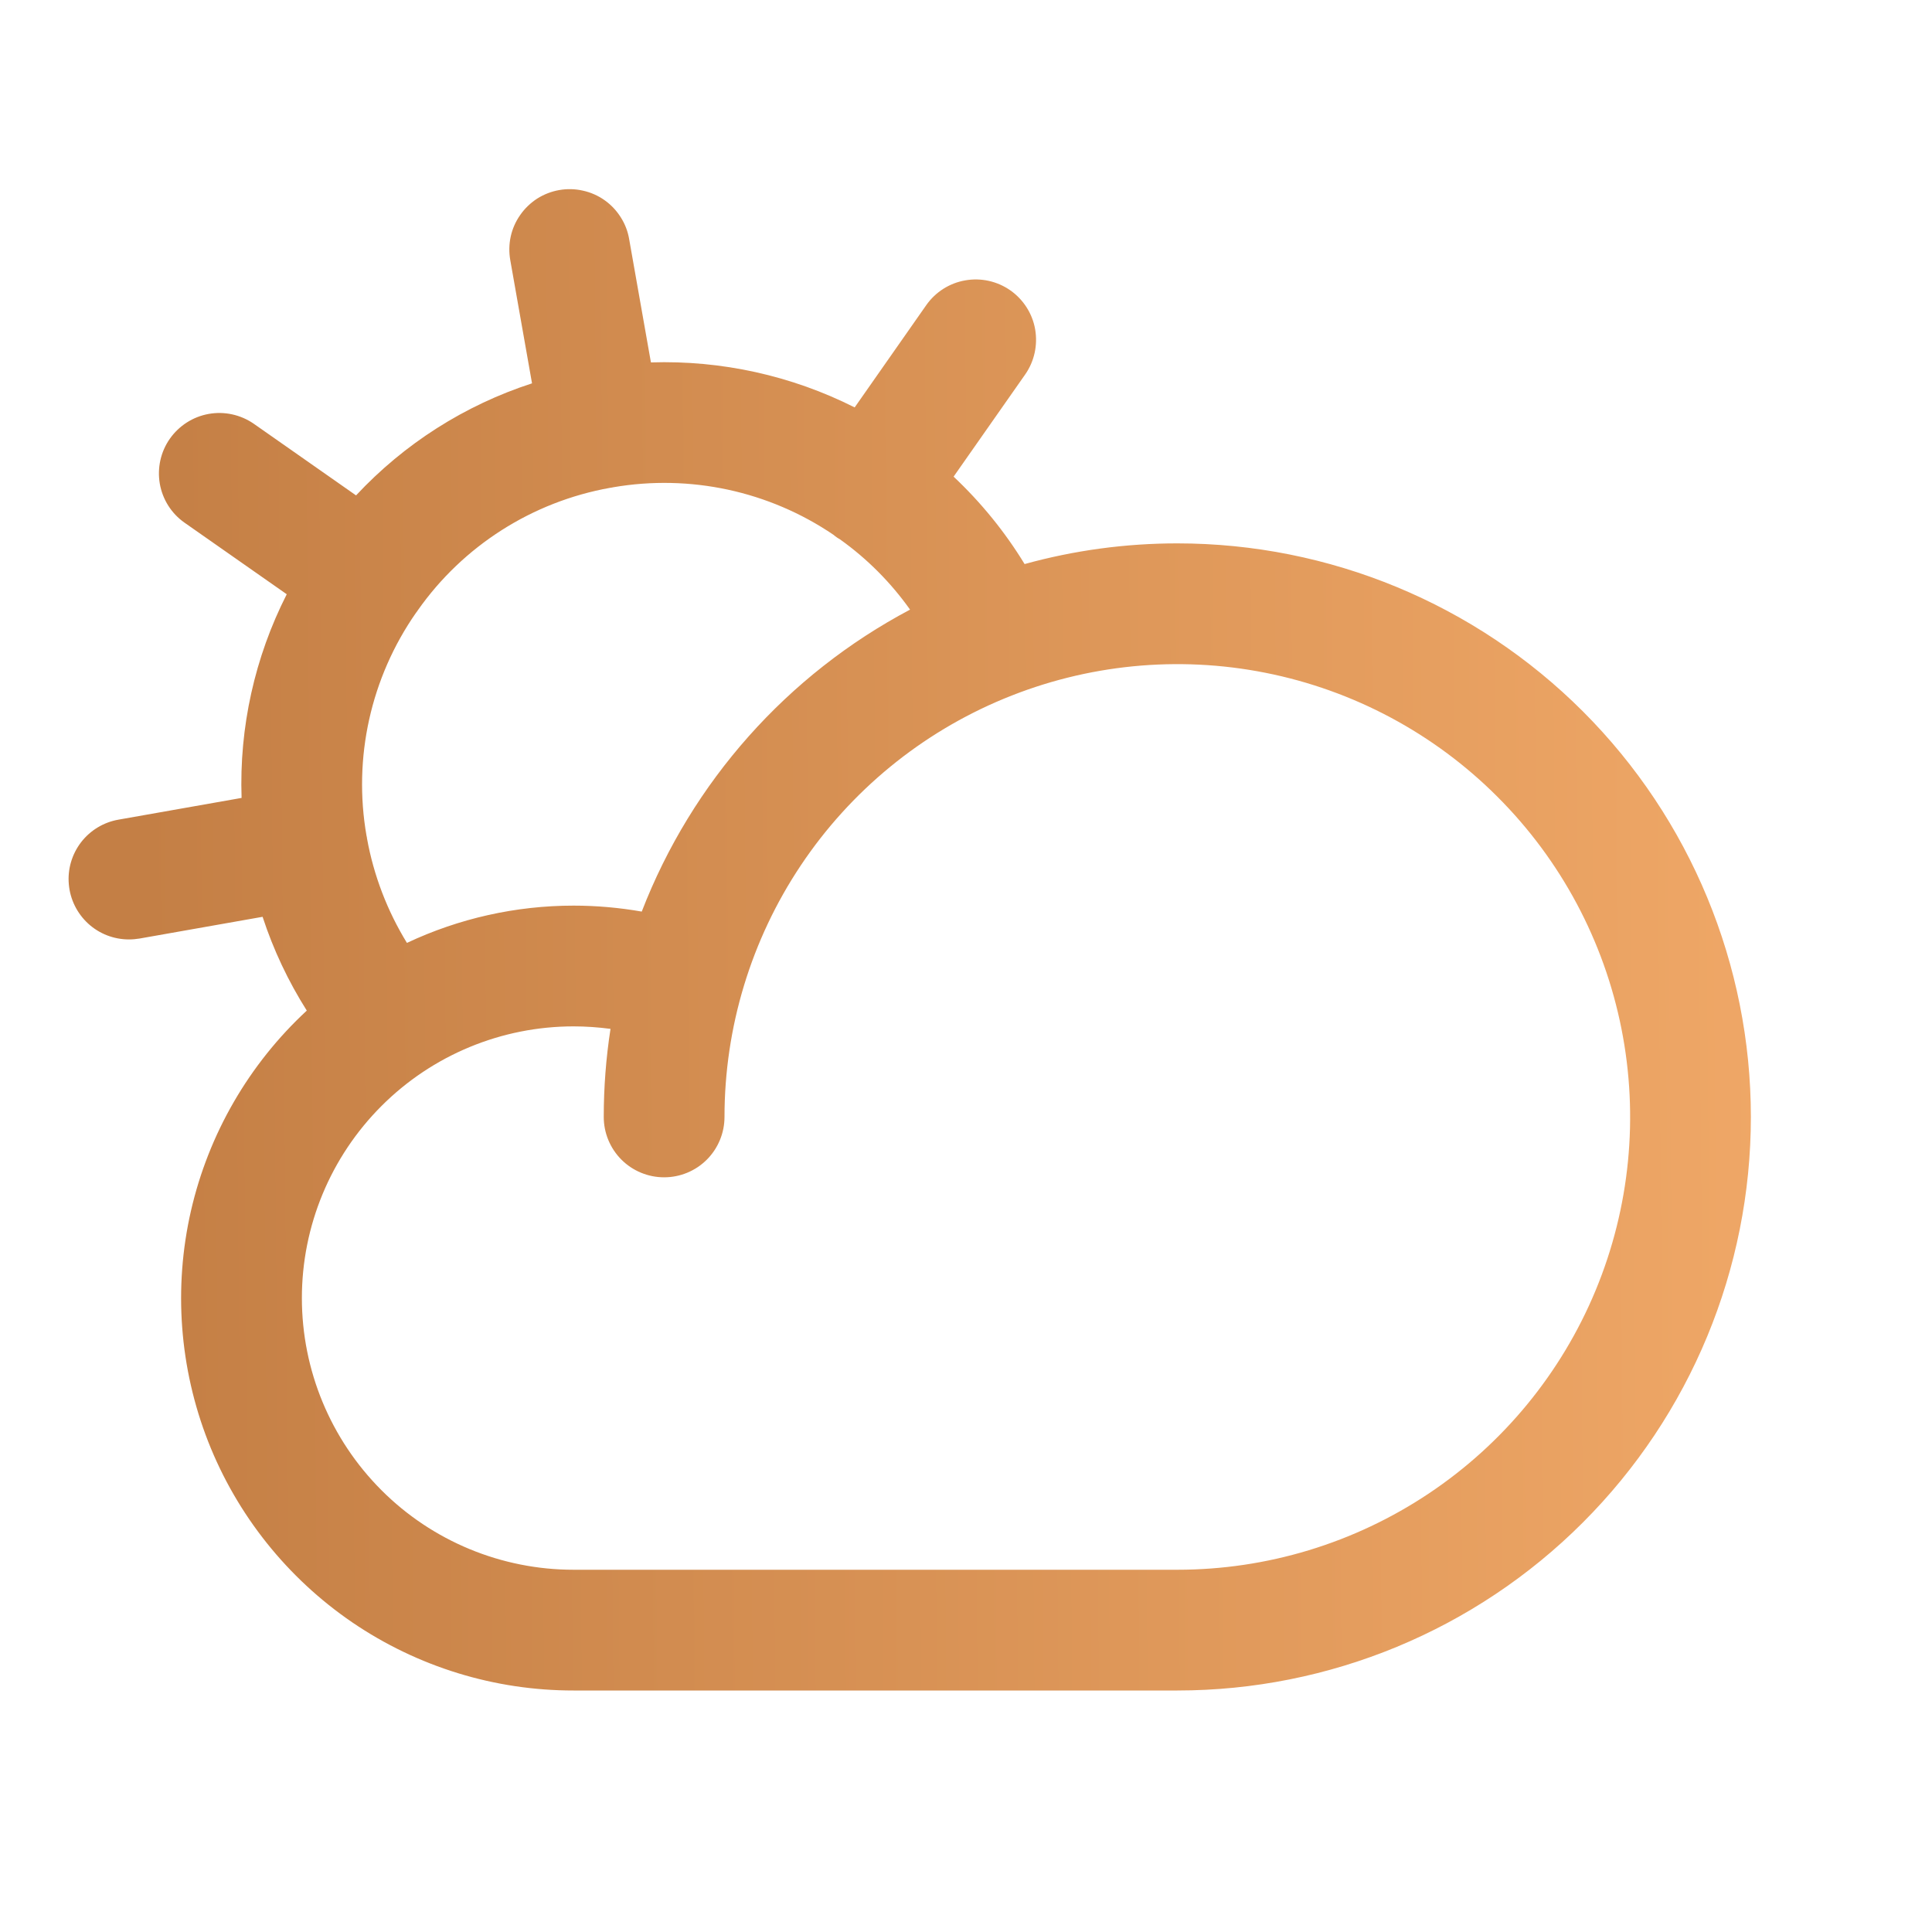 <svg width="24" height="24" viewBox="0 0 24 24" fill="none" xmlns="http://www.w3.org/2000/svg">
<path d="M14.625 6.75C13.984 6.75 13.346 6.836 12.728 7.007C12.484 6.607 12.187 6.242 11.846 5.921L12.735 4.652C12.849 4.489 12.893 4.287 12.859 4.091C12.825 3.895 12.713 3.721 12.551 3.607C12.388 3.493 12.186 3.448 11.99 3.483C11.794 3.517 11.62 3.628 11.506 3.791L10.617 5.061C9.833 4.666 8.963 4.474 8.086 4.502L7.816 2.973C7.8 2.875 7.764 2.782 7.711 2.699C7.658 2.615 7.59 2.543 7.509 2.486C7.428 2.429 7.337 2.389 7.24 2.368C7.144 2.346 7.044 2.344 6.947 2.361C6.85 2.378 6.757 2.414 6.673 2.467C6.59 2.521 6.518 2.59 6.462 2.671C6.405 2.752 6.365 2.843 6.344 2.94C6.323 3.036 6.322 3.136 6.339 3.233L6.609 4.762C5.774 5.033 5.022 5.512 4.423 6.154L3.151 5.263C2.988 5.151 2.787 5.107 2.592 5.142C2.397 5.177 2.224 5.288 2.11 5.45C1.996 5.612 1.952 5.813 1.985 6.008C2.019 6.204 2.129 6.378 2.291 6.492L3.562 7.382C3.164 8.165 2.971 9.035 3.001 9.912L1.472 10.182C1.287 10.214 1.121 10.315 1.007 10.463C0.893 10.612 0.838 10.798 0.855 10.985C0.871 11.172 0.957 11.346 1.095 11.473C1.233 11.6 1.414 11.67 1.602 11.67C1.646 11.67 1.69 11.666 1.733 11.659L3.262 11.389C3.396 11.799 3.581 12.19 3.811 12.554C3.092 13.22 2.591 14.087 2.372 15.042C2.154 15.997 2.229 16.996 2.586 17.908C2.944 18.82 3.569 19.603 4.378 20.155C5.188 20.706 6.145 21.001 7.125 21H14.625C16.515 21 18.327 20.25 19.663 18.913C20.999 17.577 21.75 15.765 21.75 13.875C21.75 11.986 20.999 10.173 19.663 8.837C18.327 7.501 16.515 6.75 14.625 6.75V6.75ZM4.559 10.415C4.558 10.41 4.558 10.405 4.557 10.399C4.556 10.394 4.554 10.388 4.553 10.382C4.384 9.414 4.606 8.418 5.168 7.612C5.172 7.607 5.175 7.603 5.179 7.598C5.182 7.593 5.185 7.588 5.189 7.583C5.753 6.78 6.612 6.233 7.578 6.06C7.585 6.059 7.592 6.059 7.599 6.057C7.605 6.056 7.611 6.054 7.618 6.053C8.572 5.889 9.552 6.1 10.353 6.643C10.368 6.655 10.383 6.668 10.4 6.679C10.412 6.687 10.424 6.693 10.436 6.701C10.772 6.941 11.066 7.236 11.305 7.573C9.779 8.381 8.595 9.713 7.972 11.324C7.692 11.275 7.409 11.25 7.125 11.25C6.409 11.25 5.703 11.408 5.055 11.713C4.811 11.315 4.642 10.875 4.559 10.415ZM14.625 19.5H7.125C6.23 19.5 5.371 19.145 4.739 18.512C4.106 17.879 3.75 17.02 3.75 16.125C3.75 15.23 4.106 14.372 4.739 13.739C5.371 13.106 6.23 12.75 7.125 12.75C7.278 12.75 7.432 12.761 7.584 12.781C7.528 13.143 7.5 13.509 7.5 13.875C7.5 14.074 7.579 14.265 7.72 14.406C7.86 14.546 8.051 14.625 8.25 14.625C8.449 14.625 8.64 14.546 8.78 14.406C8.921 14.265 9 14.074 9 13.875C9 12.763 9.33 11.675 9.948 10.75C10.566 9.825 11.445 9.104 12.472 8.679C13.5 8.253 14.631 8.141 15.722 8.358C16.814 8.575 17.816 9.111 18.602 9.898C19.389 10.684 19.925 11.687 20.142 12.778C20.359 13.869 20.248 15 19.822 16.028C19.396 17.056 18.675 17.934 17.75 18.552C16.825 19.17 15.738 19.5 14.625 19.5V19.5Z" fill="url(#paint0_linear_692_31651)"/>
<defs>
<linearGradient id="paint0_linear_692_31651" x1="1.842" y1="21" x2="29.478" y2="20.748" gradientUnits="userSpaceOnUse">
<stop stop-color="#C47F45"/>
<stop offset="1" stop-color="#FFB673"/>
</linearGradient>
</defs>
</svg>
